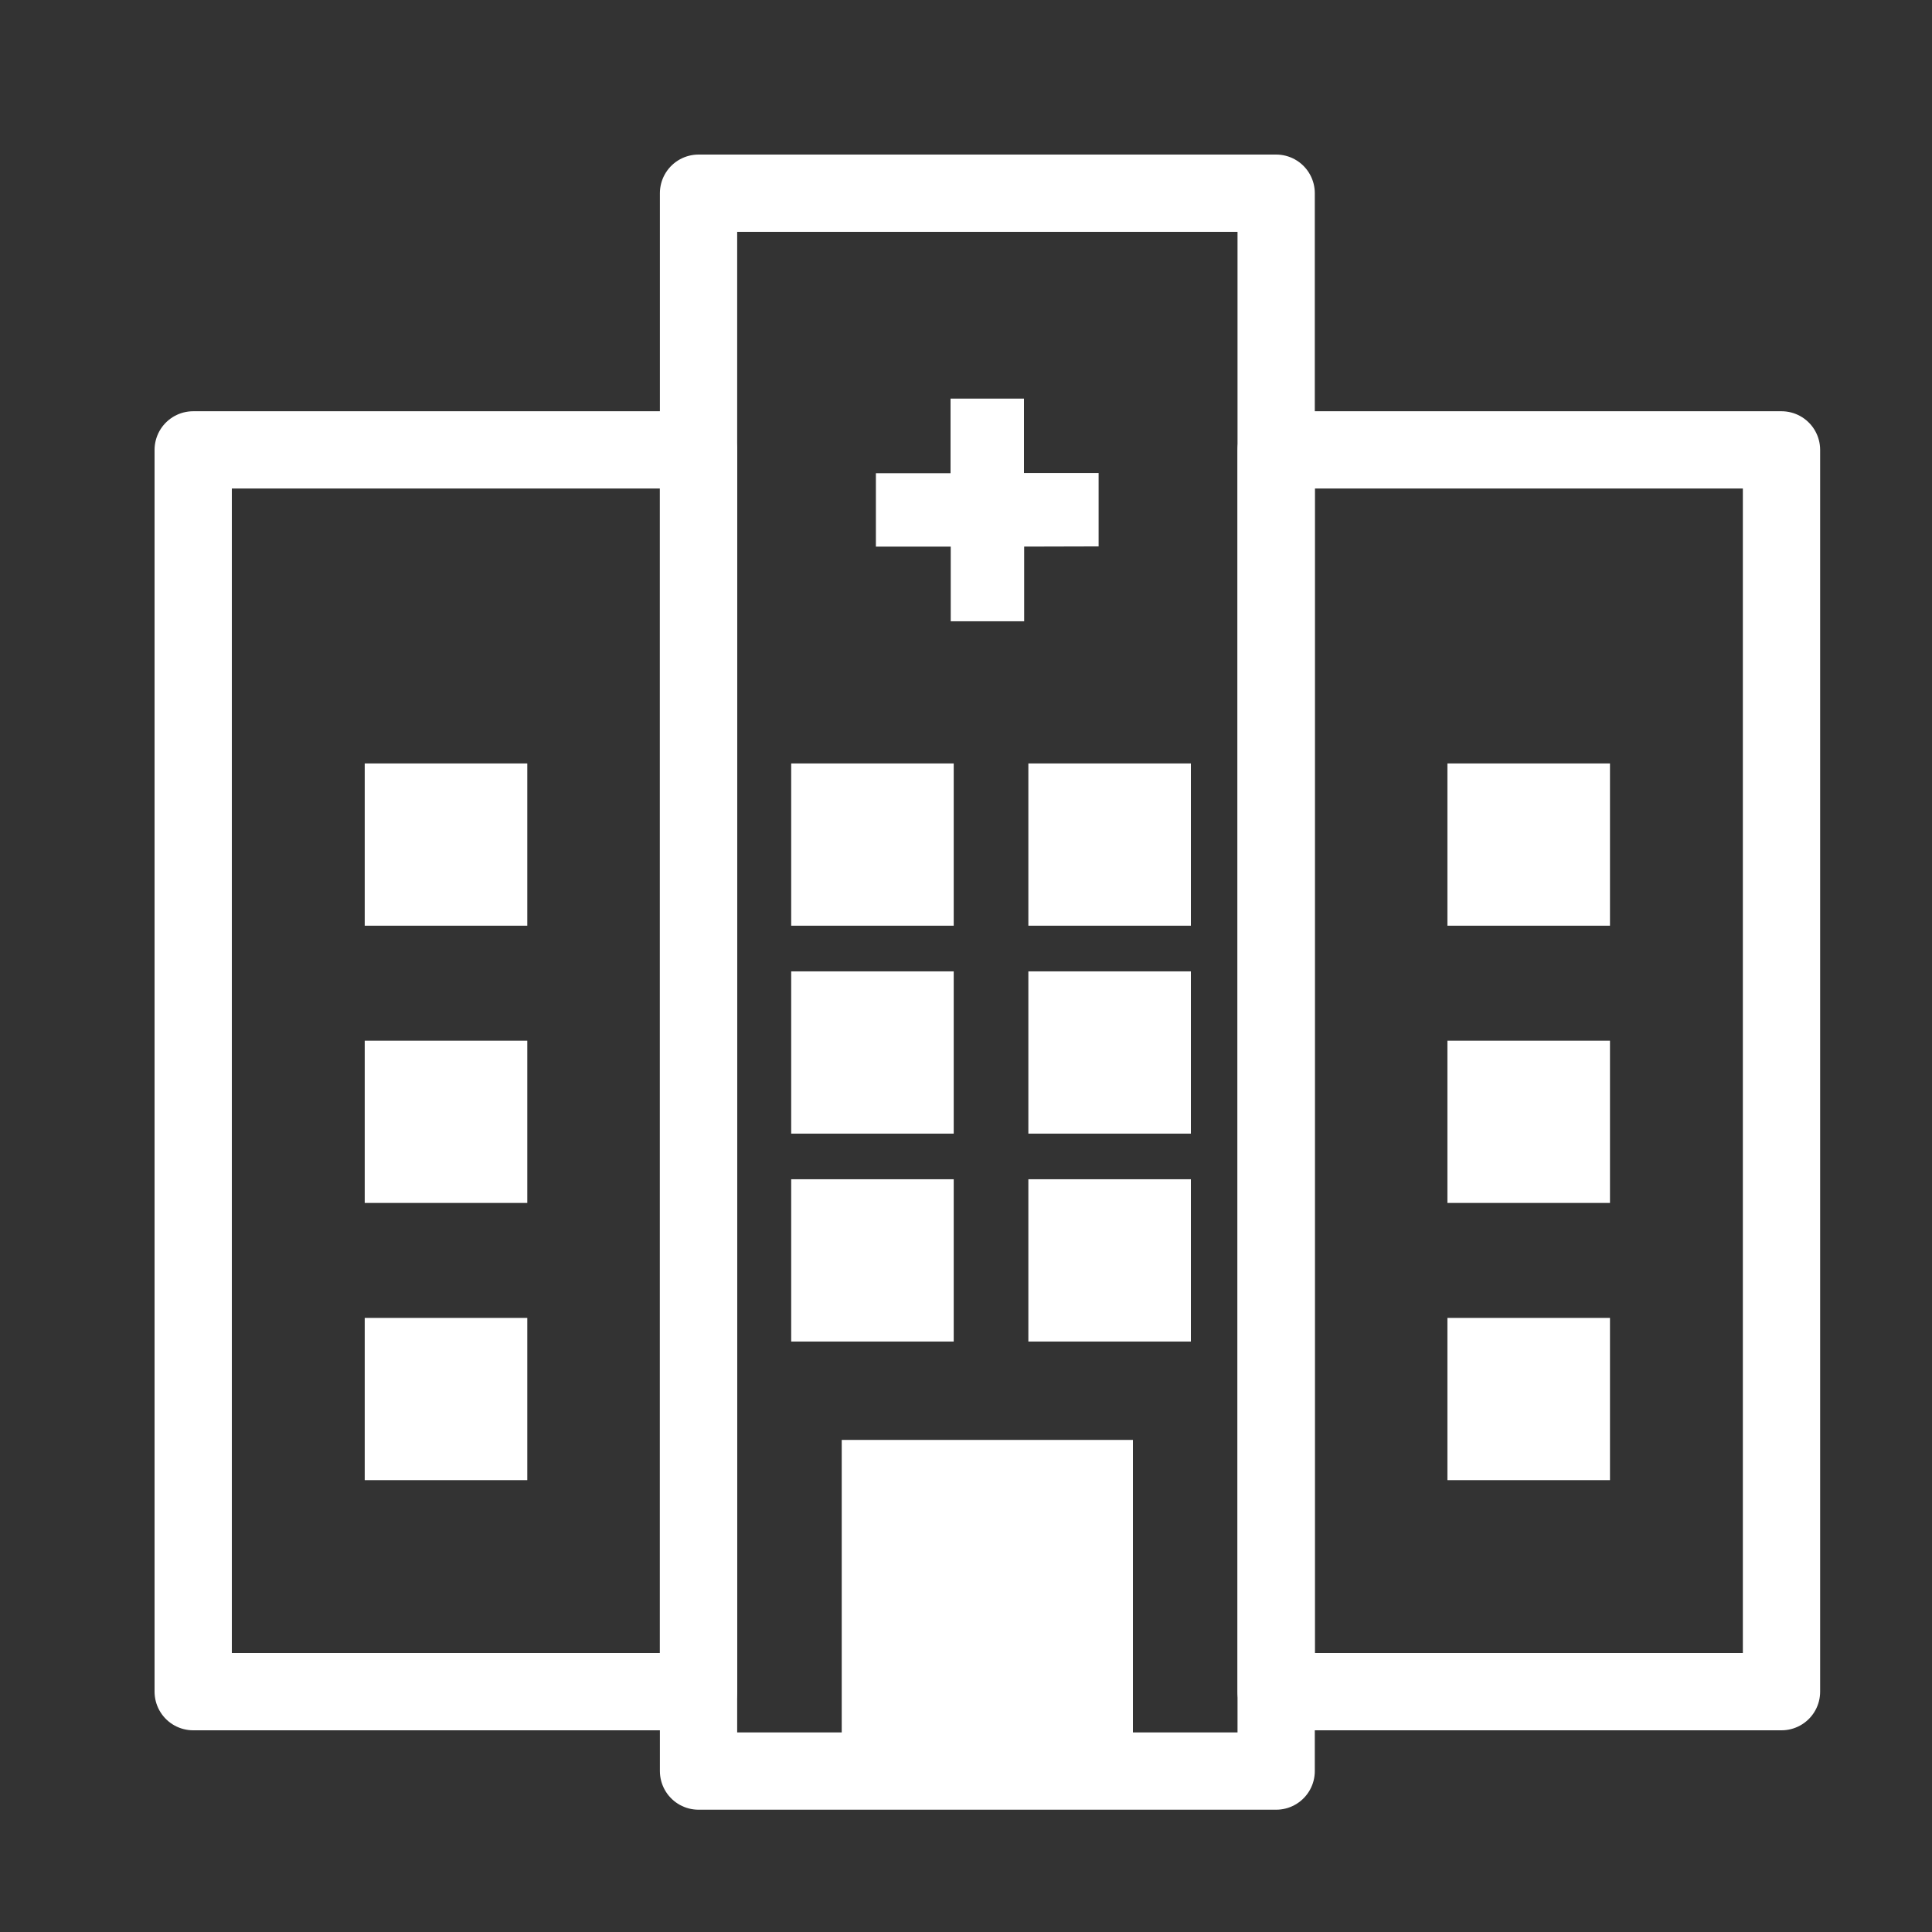 <svg xmlns="http://www.w3.org/2000/svg" width="50" height="50" viewBox="0 0 50 50"><rect x="0" y="0" width="50" height="50" fill="#333333" stroke="none"/><defs><style>.a{fill:none;stroke:#fff;stroke-linecap:round;stroke-linejoin:round;stroke-width:2px;}.b{fill:#fff;}.c{fill:rgba(227,252,4,0);}</style></defs><g transform="translate(-1069 -2194.5)"><rect class="a" width="13.078" height="32.137" transform="translate(1074 2206.143)"/><rect class="a" width="13.078" height="32.137" transform="translate(1102.027 2206.143)"/><rect class="b" width="4.207" height="4.199" transform="translate(1078.439 2214.258)"/><rect class="b" width="4.207" height="4.199" transform="translate(1078.439 2221.433)"/><rect class="b" width="4.207" height="4.199" transform="translate(1078.439 2228.607)"/><rect class="b" width="4.207" height="4.199" transform="translate(1106.459 2214.258)"/><rect class="b" width="4.207" height="4.199" transform="translate(1106.459 2221.433)"/><rect class="b" width="4.207" height="4.199" transform="translate(1106.459 2228.607)"/><rect class="a" width="14.949" height="40.835" transform="translate(1087.078 2199.5)"/><rect class="b" width="4.206" height="4.199" transform="translate(1095.614 2214.258)"/><rect class="b" width="4.206" height="4.199" transform="translate(1095.614 2219.639)"/><rect class="b" width="4.206" height="4.2" transform="translate(1095.614 2225.019)"/><rect class="b" width="4.206" height="4.199" transform="translate(1089.476 2214.258)"/><rect class="b" width="4.206" height="4.199" transform="translate(1089.476 2219.639)"/><rect class="b" width="4.206" height="4.2" transform="translate(1089.476 2225.019)"/><path class="b" d="M30.627,12.59v1.932h-1.9V12.59H26.79v-1.9h1.932V8.76h1.9v1.925h1.932v1.9Z" transform="translate(1064.878 2196.056)"/><rect class="b" width="7.536" height="8.57" transform="translate(1090.784 2231.765)"/><rect class="c" width="50" height="50" transform="translate(1069 2194.5)"/></g></svg>